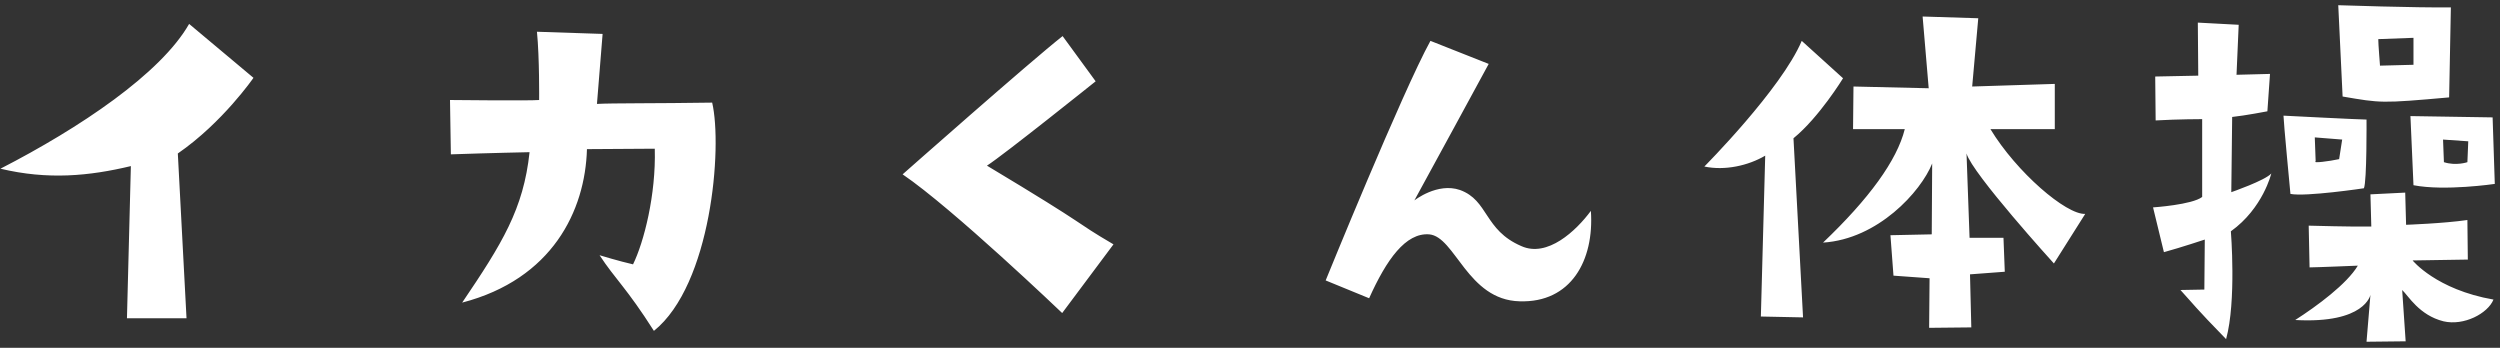 <svg width="230" height="32" viewBox="0 0 230 32" fill="none" xmlns="http://www.w3.org/2000/svg"><rect x="0" y="0" width="230" height="32" fill="#333333" stroke="none"/><path d="M208.96 15.96s-.76 3.2-3.72 5.32c0 0 .52 6.44-.44 9.92-2.92-3-2.92-3.12-4.2-4.52l2.2-.04.04-4.6s-2.16.72-3.76 1.16l-1-4.12s3.6-.24 4.52-.96v-7.16s-2.2 0-4.28.12l-.04-4.04 3.96-.08-.04-4.88 3.76.2-.2 4.6 3.08-.08-.24 3.44s-2.08.4-3.24.52l-.08 6.92s3.12-1.08 3.68-1.72zm16.36-7c-6.28.56-6.28.52-9.8-.08l-.4-8.4s7.16.24 10.36.2l-.16 8.28zM218.8 3.6c0 .44.16 2.44.16 2.44l3.08-.08V3.48l-3.24.12zm10.72 13.32s-4.6.68-7.48.12l-.28-6.36 7.56.12.2 6.12zM227.08 13l-2.32-.16.08 2.08c1.12.36 2.16 0 2.16 0l.08-1.92zm-9.6 4.32s-5.36.8-6.76.52c0 0-.64-6.72-.64-7.2 0 0 7 .36 7.64.36 0 0 .04 5.68-.24 6.32zm-2-4.48l-2.52-.2.08 2.2c-.32.2 1.24 0 2.16-.2l.28-1.8zm9.32 16.72c-2.24-.56-3.24-2.36-3.8-2.88l.32 4.72-3.6.04.36-4.32s-.48 2.68-6.92 2.32c2-1.28 4.76-3.32 5.76-5 0 0-3.88.16-4.44.16l-.08-3.84s4.28.12 5.76.08l-.08-2.96 3.2-.16.08 2.96s3.44-.12 5.64-.44l.04 3.64-5.08.08s2.16 2.68 7.44 3.6c-.52 1.28-2.72 2.44-4.6 2zm-62.4-15.24c-1.56.92-3.72 1.4-5.6 1 0 0 7.08-7.12 8.96-11.56l3.8 3.44s-2.2 3.6-4.56 5.52l.88 16.48-3.88-.08.4-14.8zm20.72-2.44c2.4 3.96 6.96 7.88 8.72 7.8l-2.88 4.56s-7.52-8.28-8.04-10.12l.28 7.76h3.12l.12 3.12-3.2.24.12 4.88-3.88.04.04-4.56-3.32-.24-.28-3.72 3.8-.08.04-6.52c-1.04 2.6-5 6.96-10.04 7.28 4.24-4.04 6.8-7.56 7.52-10.44h-4.76l.04-3.92 6.92.16-.56-6.6 5.12.16-.56 6.28 7.6-.24v4.16h-5.92zm-43.16 10.76c2.4 1.08 5.04-1.4 6.4-3.24.32 4.56-1.84 8.48-6.56 8.32-4.8-.12-5.92-5.96-8.32-6.16-2.16-.16-3.92 2.32-5.52 5.88l-4-1.64s7.08-17.4 9.64-22.04l5.36 2.12s-6.28 11.56-6.84 12.56c0 0 2.12-1.68 4.2-.96 2.64.96 2.2 3.68 5.64 5.16zm-37.52-.16l-4.72 6.32s-10.08-9.64-14.68-12.76c0 0 11.72-10.36 14.72-12.72l3.04 4.16s-8.44 6.76-10 7.76c10 6 7.68 4.92 11.64 7.24zM48.72 14s-3.84.08-7.24.2l-.08-5s7.32.08 8.2 0c0 0 .04-3.84-.2-6.28l6.04.2s-.36 4.52-.52 6.44c1.32-.08 5.6-.04 10.6-.12.96 4.12-.08 16.76-5.36 21-2.52-3.96-3.56-4.76-5-6.96 0 0 1.84.56 3.08.84 1-2.04 2.12-6.4 2-10.64l-6.24.04c-.16 5.68-3.2 11.96-11.48 14.12 3.68-5.44 5.64-8.6 6.2-13.84zm-36.68 1.28c-3.84.92-7.64 1.28-12 .24C7.36 11.76 14.8 6.76 17.4 2.2l5.92 4.96s-2.84 4.12-6.96 6.96l.8 15.16h-5.48l.36-14z" fill="#fff"/></svg>